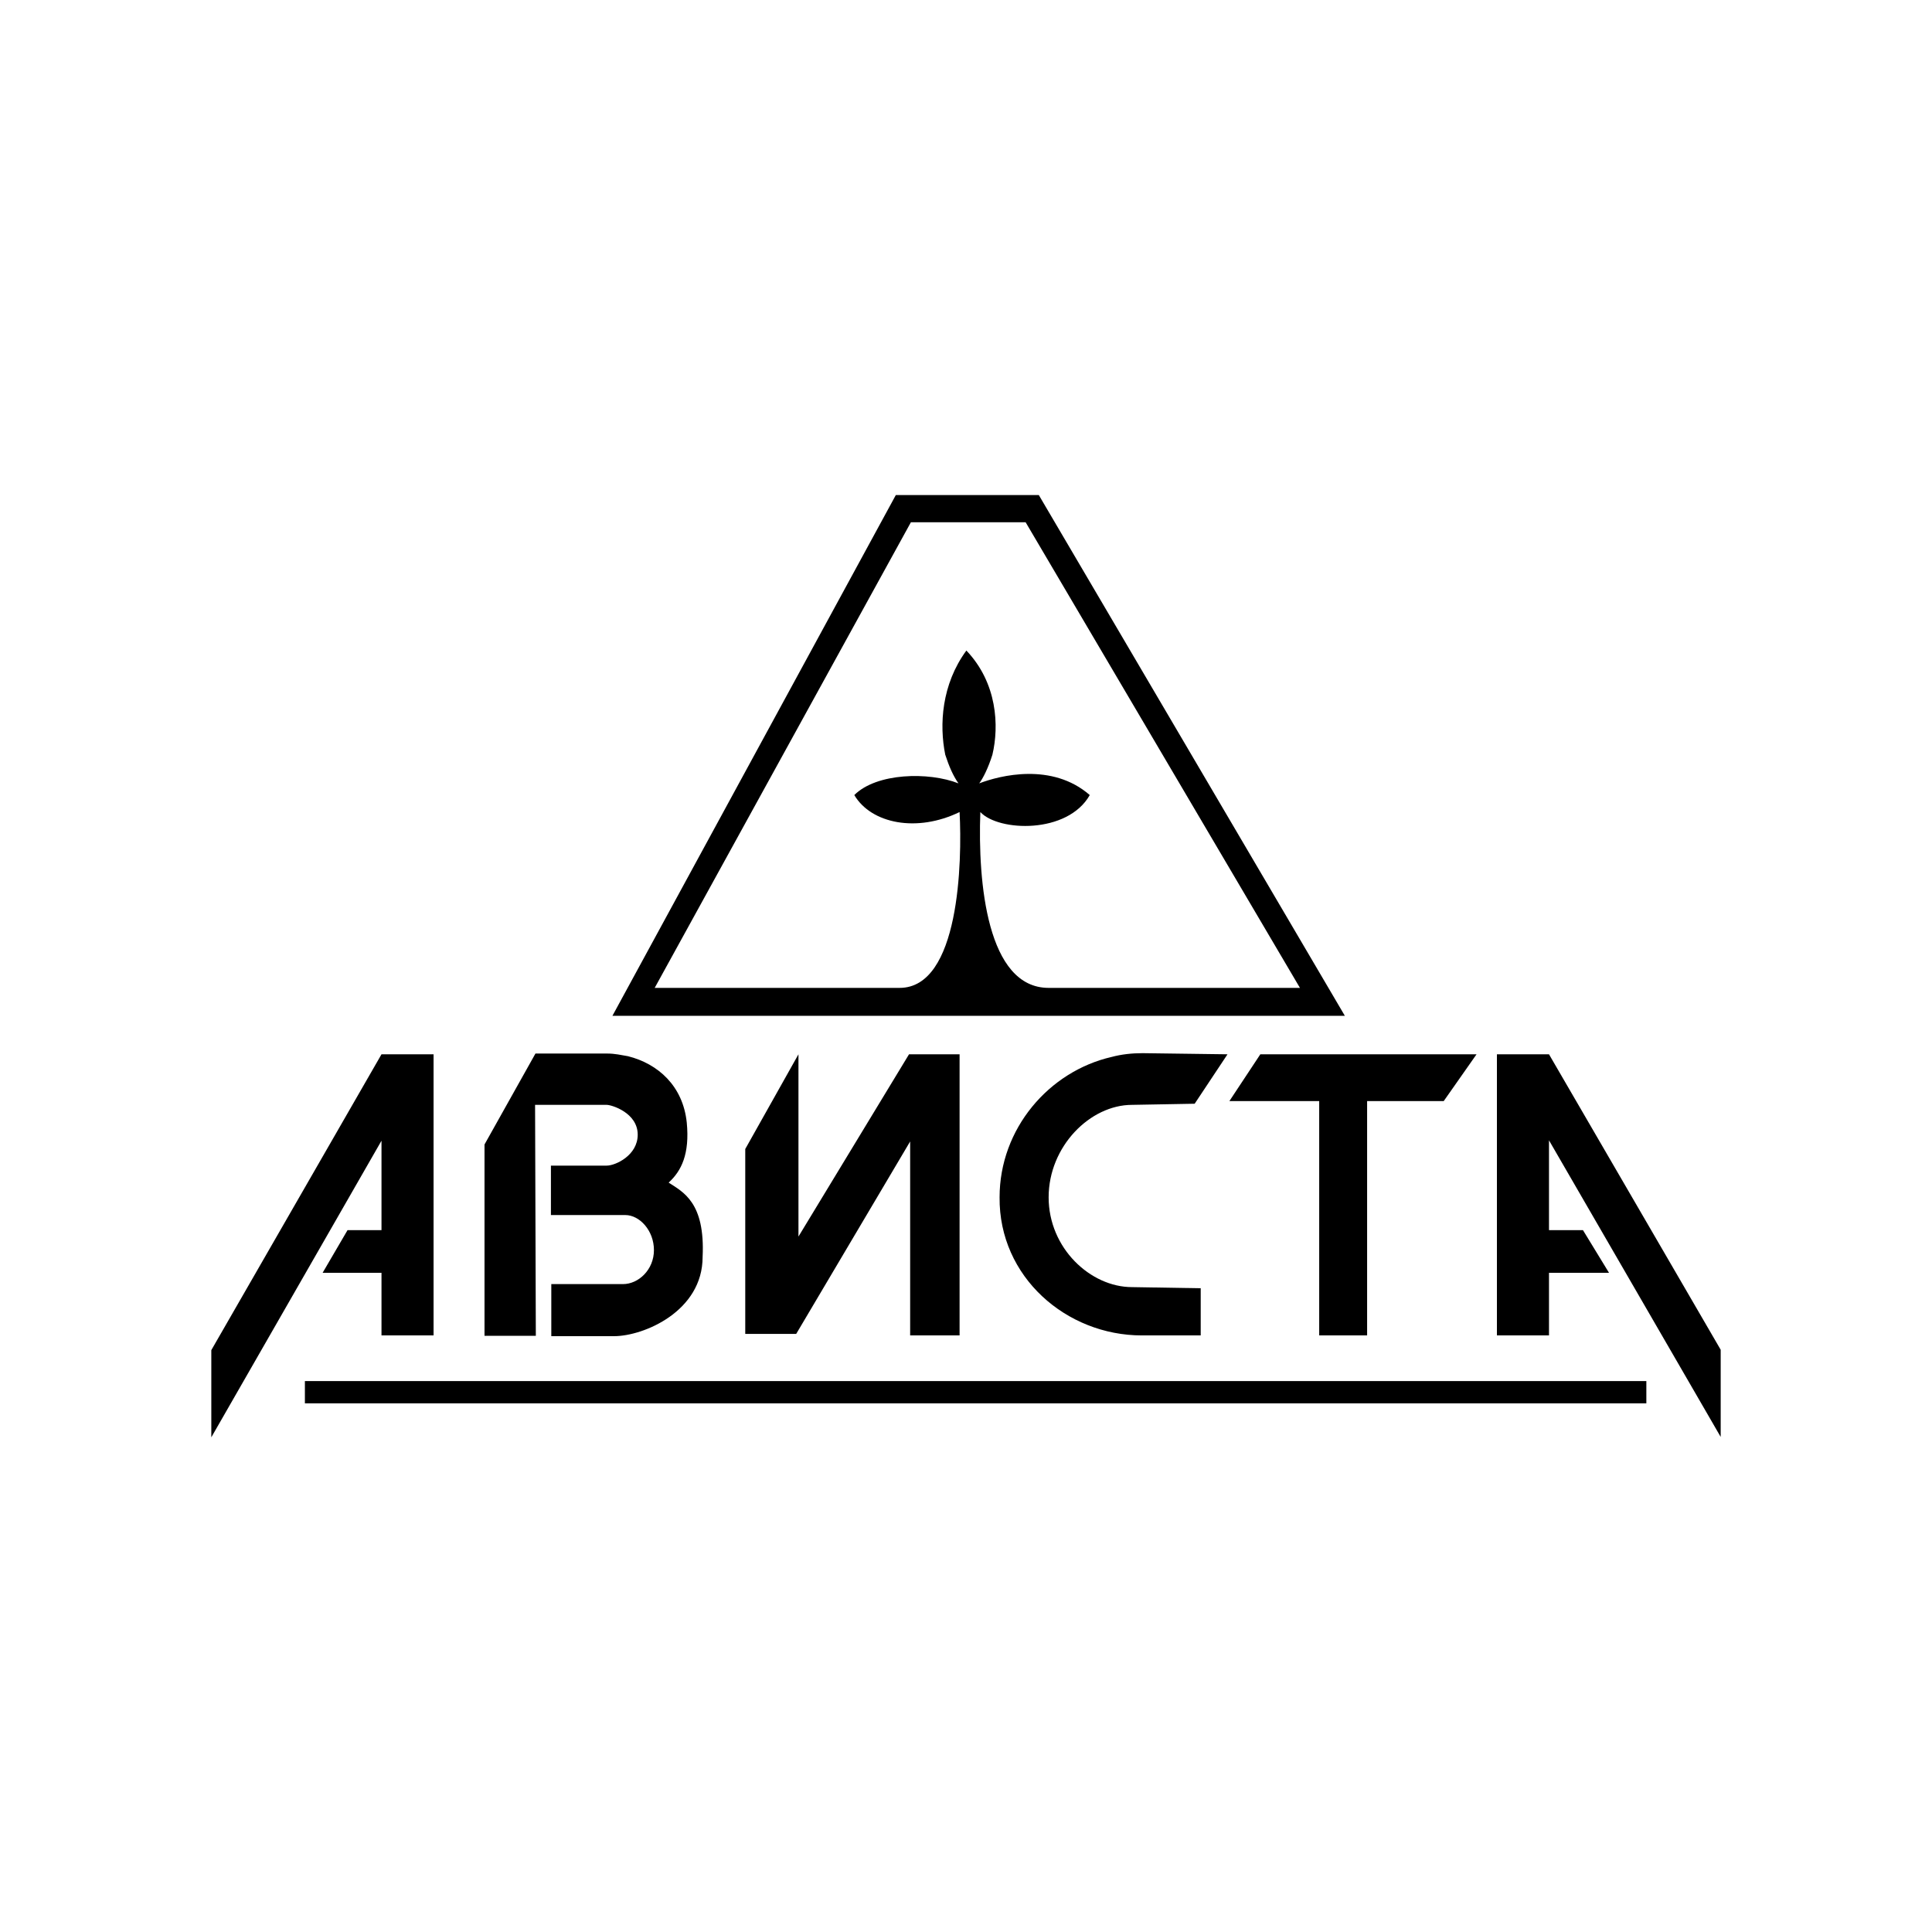 <?xml version="1.0" encoding="utf-8"?>
<!-- Generator: Adobe Illustrator 22.1.0, SVG Export Plug-In . SVG Version: 6.00 Build 0)  -->
<svg version="1.1" id="Layer_1" xmlns="http://www.w3.org/2000/svg" xmlns:xlink="http://www.w3.org/1999/xlink" x="0px" y="0px"
	 viewBox="0 0 512 512" style="enable-background:new 0 0 512 512;" xml:space="preserve">
<g>
	<path d="M275.3,131.2h-37.9l-75.1,138h194.1L275.3,131.2L275.3,131.2z M259.8,215.2c4.8,5.2,23.1,5.9,29-4.5
		c-10-8.7-23.8-5.2-29.3-3.1c1-1.3,2.4-4.1,3.5-7.6c1.8-7.6,1.3-19-6.9-27.6c-6.6,9-7.2,19.7-5.6,27.6c1,3.1,2.1,5.6,3.5,7.6
		c-7.9-3.1-21.7-2.8-27.6,3.1c4.5,7.6,16.6,10,27.9,4.5c0.7,13.1,0,46.6-15.9,46.6h-64.9l67.9-123.4h30.4l72.7,123.4h-66.6
		C261.6,261.8,259.1,233.9,259.8,215.2L259.8,215.2z M410.5,279.4h-13.8v74.5h13.8v-16.6h15.9l-6.9-11.3h-9v-23.8l45.5,78.6v-23.1
		L410.5,279.4z"/>
	<path d="M80.8,371.9h355.5V366H80.8V371.9z"/>
	<path d="M101.1,326h-9l-6.6,11.3h15.6v16.6h13.8v-74.5h-13.8L56,357.8v23.1l45.1-78.6V326L101.1,326z M141.8,292.8h19
		c1.3,0,8.2,2.1,8.2,7.9c0,5.5-5.9,8.2-8.2,8.2H146v13.1h19.7c3.8,0,7.6,4.1,7.6,9.3c0,5.2-4.1,9-8.2,9h-19v13.8h16.6
		c7.9,0,23.5-6.6,23.5-21c0.7-14.5-5.2-17.2-9-19.7c3.4-3.1,5.6-7.6,4.8-15.9c-1-9.7-7.6-15.6-15.6-17.6c-1.8-0.3-3.4-0.7-5.5-0.7
		h-19l-13.5,24.1V354H142L141.8,292.8L141.8,292.8L141.8,292.8z M241.2,302.5v51.4h13.1v-74.5h-13.4l-29.3,48.3v-48.3l-14.1,25.1v49
		H211L241.2,302.5z M302.6,353.9h15.6v-12.5l-18.2-0.3c-11,0-22.1-10.3-22.1-23.8s11-24.5,22.1-24.5l16.6-0.3l8.7-13.1l-22.5-0.3
		c-2.8,0-5.6,0.3-8.2,1c-16.6,3.8-29.7,19-29.7,37.2C264.7,338.4,282.6,353.9,302.6,353.9L302.6,353.9z M349.5,353.9h12.8v-62.1
		h20.3l8.7-12.4h-57.3l-8.2,12.4h23.8V353.9L349.5,353.9z"/>
</g>
</svg>
